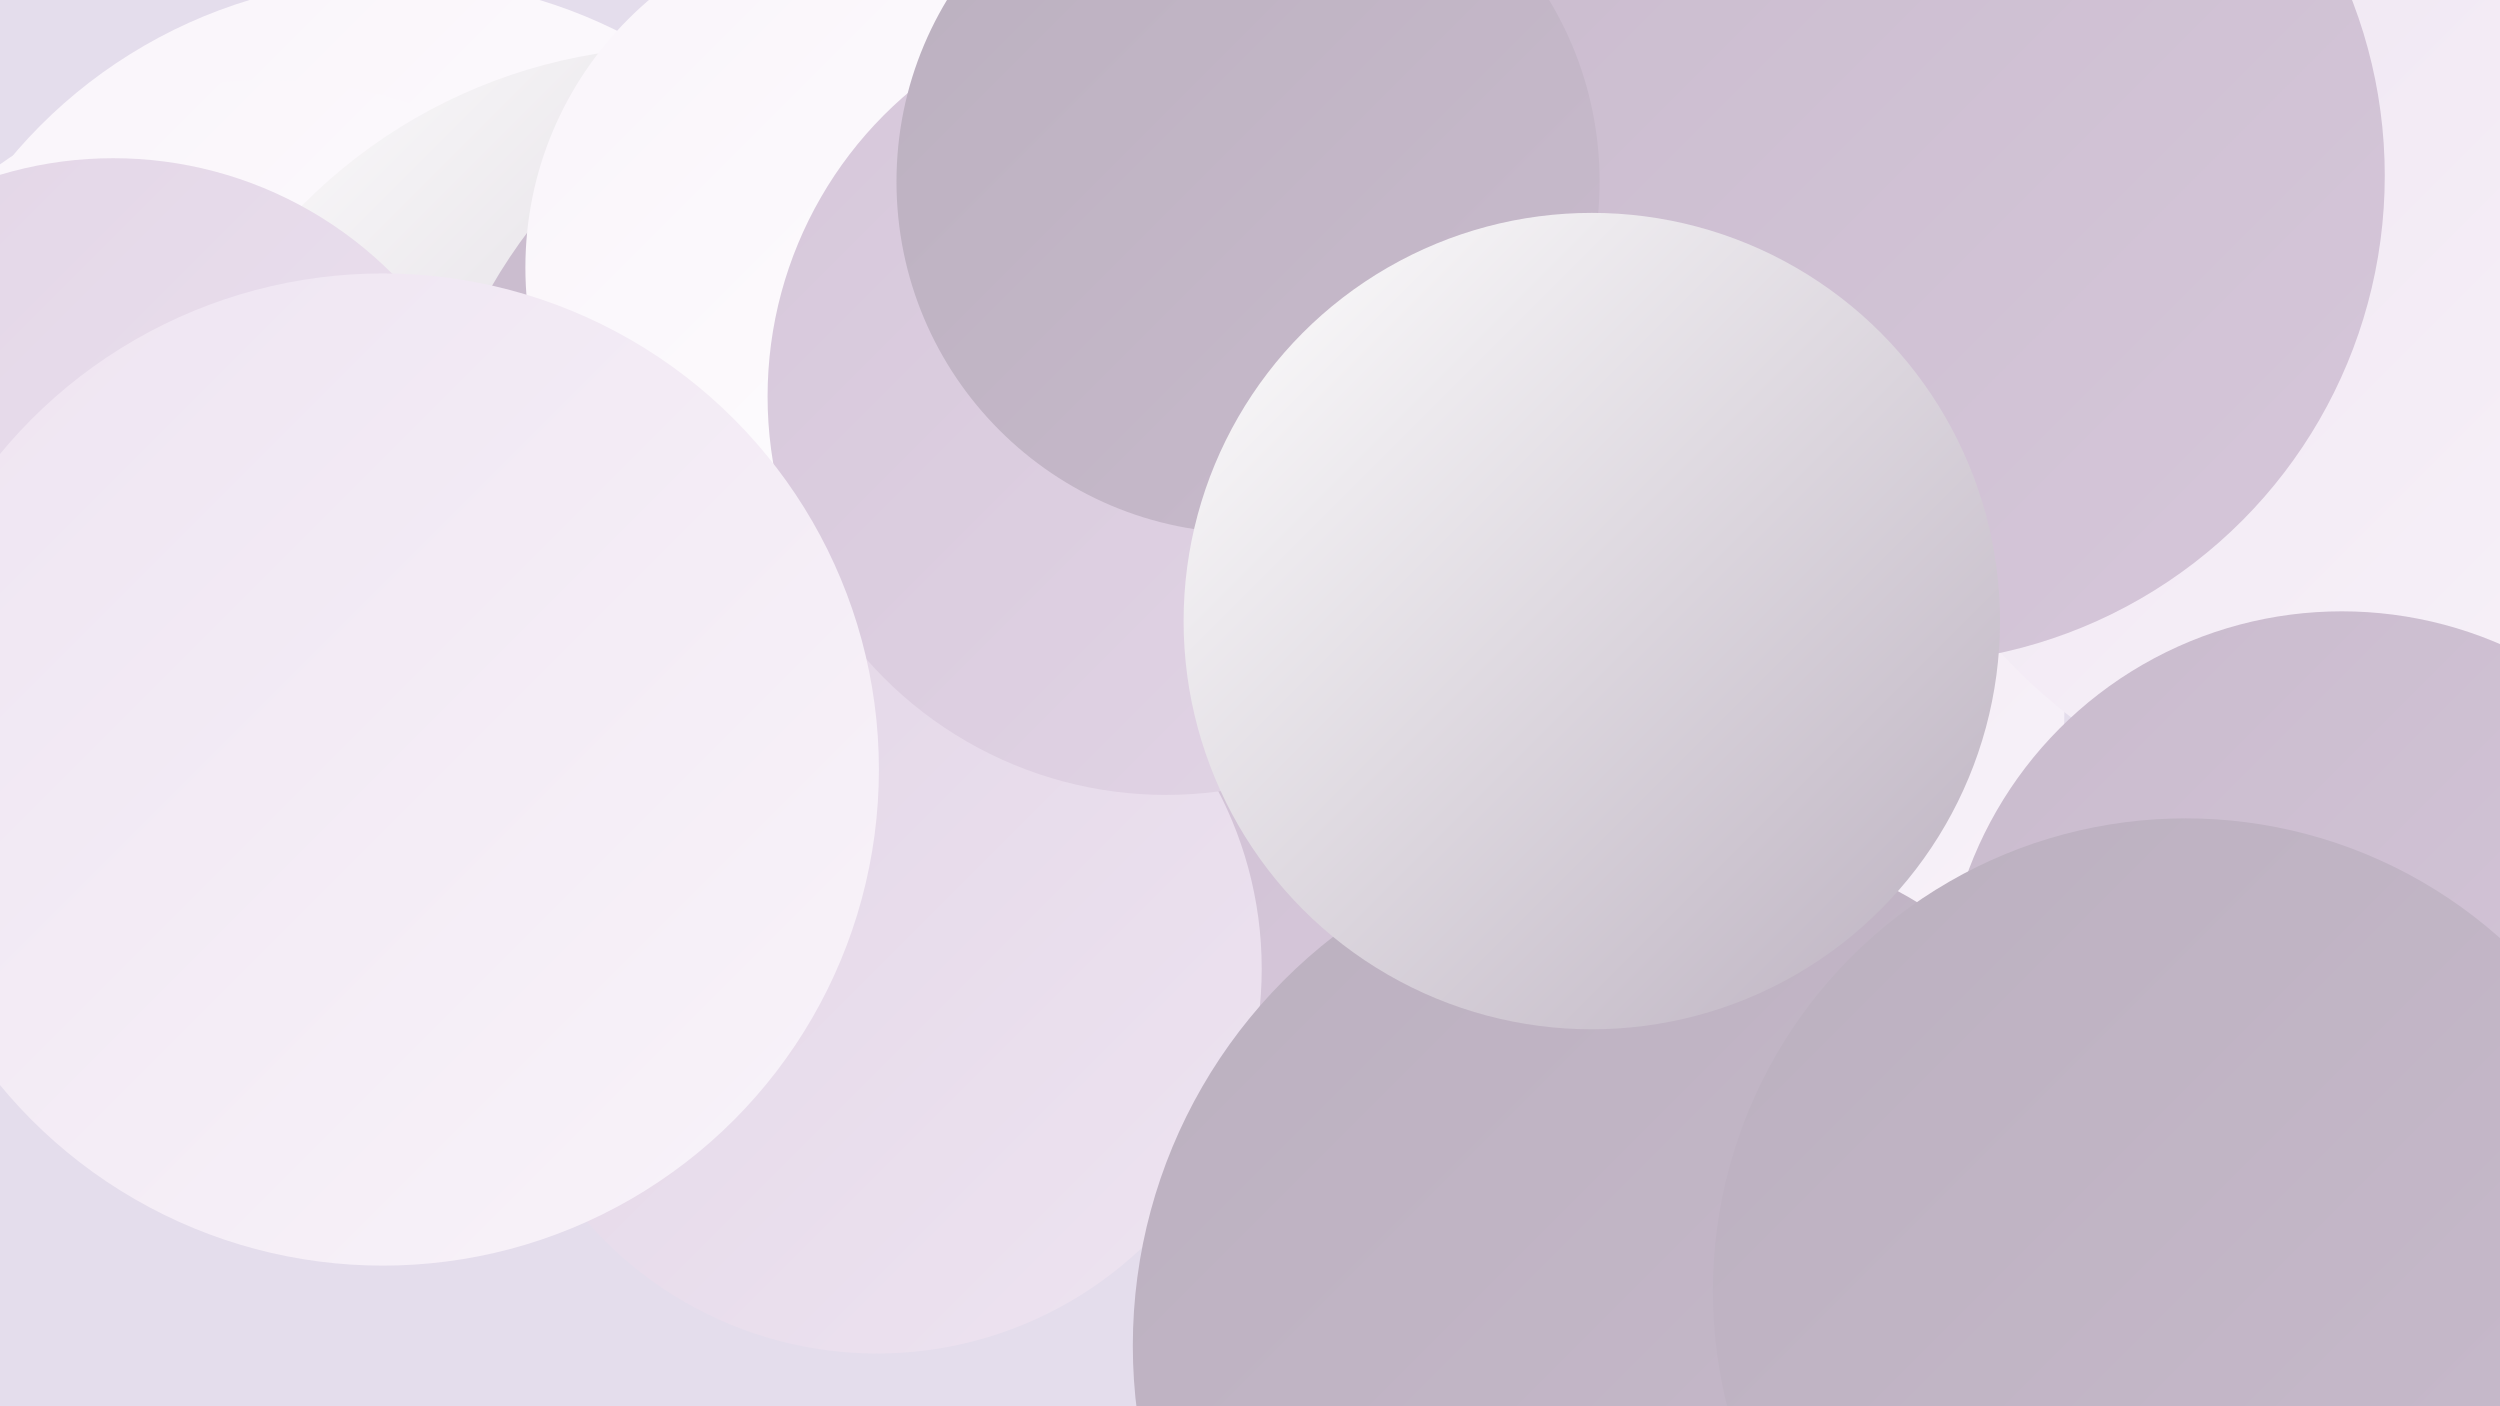 <?xml version="1.0" encoding="UTF-8"?><svg width="1280" height="720" xmlns="http://www.w3.org/2000/svg"><defs><linearGradient id="grad0" x1="0%" y1="0%" x2="100%" y2="100%"><stop offset="0%" style="stop-color:#bbb0bf;stop-opacity:1" /><stop offset="100%" style="stop-color:#c9bbcd;stop-opacity:1" /></linearGradient><linearGradient id="grad1" x1="0%" y1="0%" x2="100%" y2="100%"><stop offset="0%" style="stop-color:#c9bbcd;stop-opacity:1" /><stop offset="100%" style="stop-color:#d6c7da;stop-opacity:1" /></linearGradient><linearGradient id="grad2" x1="0%" y1="0%" x2="100%" y2="100%"><stop offset="0%" style="stop-color:#d6c7da;stop-opacity:1" /><stop offset="100%" style="stop-color:#e2d5e6;stop-opacity:1" /></linearGradient><linearGradient id="grad3" x1="0%" y1="0%" x2="100%" y2="100%"><stop offset="0%" style="stop-color:#e2d5e6;stop-opacity:1" /><stop offset="100%" style="stop-color:#eee4f1;stop-opacity:1" /></linearGradient><linearGradient id="grad4" x1="0%" y1="0%" x2="100%" y2="100%"><stop offset="0%" style="stop-color:#eee4f1;stop-opacity:1" /><stop offset="100%" style="stop-color:#f9f4fa;stop-opacity:1" /></linearGradient><linearGradient id="grad5" x1="0%" y1="0%" x2="100%" y2="100%"><stop offset="0%" style="stop-color:#f9f4fa;stop-opacity:1" /><stop offset="100%" style="stop-color:#ffffff;stop-opacity:1" /></linearGradient><linearGradient id="grad6" x1="0%" y1="0%" x2="100%" y2="100%"><stop offset="0%" style="stop-color:#ffffff;stop-opacity:1" /><stop offset="100%" style="stop-color:#bbb0bf;stop-opacity:1" /></linearGradient></defs><rect width="1280" height="720" fill="#e4ddec" /><circle cx="572" cy="316" r="229" fill="url(#grad4)" /><circle cx="202" cy="245" r="256" fill="url(#grad5)" /><circle cx="826" cy="362" r="231" fill="url(#grad4)" /><circle cx="136" cy="277" r="236" fill="url(#grad5)" /><circle cx="866" cy="711" r="212" fill="url(#grad4)" /><circle cx="1233" cy="143" r="283" fill="url(#grad4)" /><circle cx="181" cy="426" r="197" fill="url(#grad4)" /><circle cx="349" cy="297" r="273" fill="url(#grad6)" /><circle cx="58" cy="283" r="202" fill="url(#grad3)" /><circle cx="494" cy="287" r="280" fill="url(#grad1)" /><circle cx="449" cy="137" r="180" fill="url(#grad5)" /><circle cx="449" cy="496" r="197" fill="url(#grad3)" /><circle cx="597" cy="203" r="204" fill="url(#grad2)" /><circle cx="971" cy="90" r="250" fill="url(#grad1)" /><circle cx="1199" cy="517" r="204" fill="url(#grad1)" /><circle cx="196" cy="394" r="254" fill="url(#grad4)" /><circle cx="845" cy="689" r="265" fill="url(#grad0)" /><circle cx="1119" cy="661" r="242" fill="url(#grad0)" /><circle cx="639" cy="93" r="180" fill="url(#grad0)" /><circle cx="815" cy="318" r="209" fill="url(#grad6)" /></svg>
